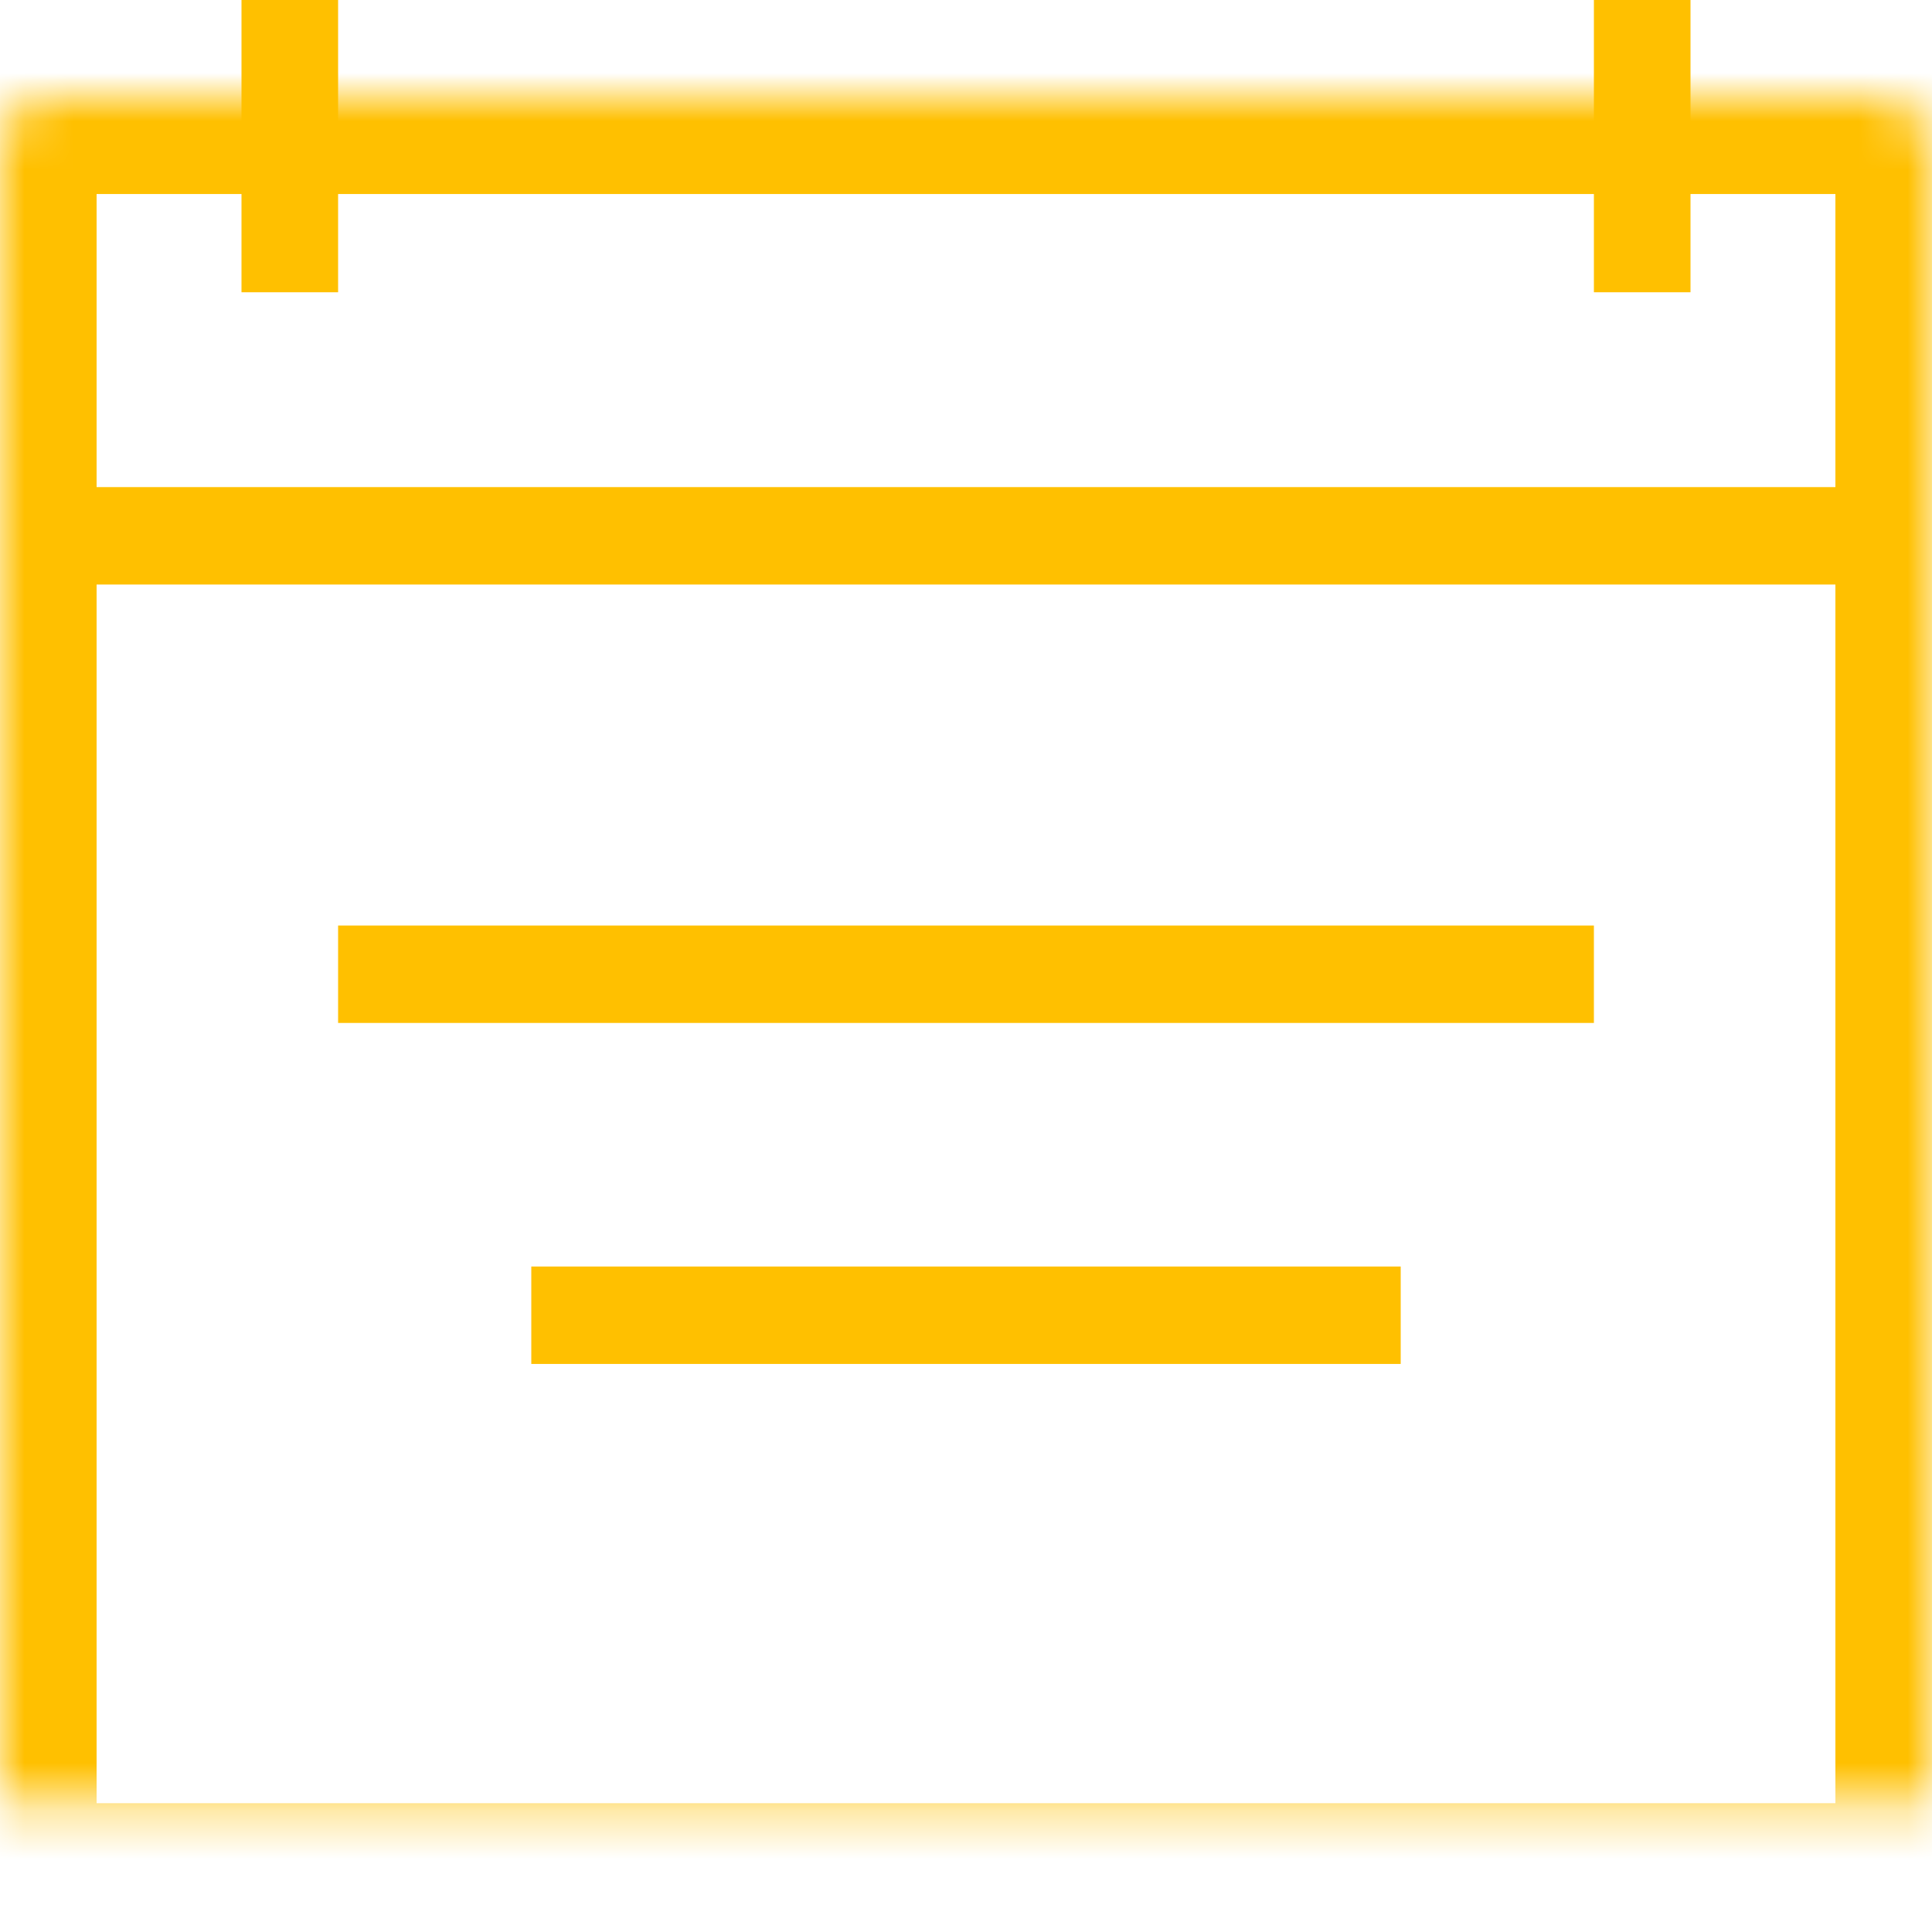 <svg xmlns="http://www.w3.org/2000/svg" width="40" height="40" viewBox="0 0 40 40" xmlns:xlink="http://www.w3.org/1999/xlink">
  <defs>
    <rect id="a" width="40" height="37.316" y="2.017" rx="1"/>
    <mask id="b" width="40" height="37.316" x="0" y="0" fill="white">
      <use xlink:href="#a"/>
    </mask>
  </defs>
  <g fill="none" fill-rule="evenodd">
    <rect width="40" height="40"/>
    <use stroke="#FFC000" stroke-width="4" mask="url(#b)" xlink:href="#a"/>
    <rect width="38" height="2.017" x="1" y="10.085" fill="#FFC000"/>
    <rect width="26" height="2.017" x="7" y="19.162" fill="#FFC000"/>
    <rect width="18" height="2.017" x="11" y="26.222" fill="#FFC000"/>
    <rect width="2" height="6.051" x="5" fill="#FFC000"/>
    <rect width="2" height="6.051" x="33" fill="#FFC000"/>
  </g>
</svg>
